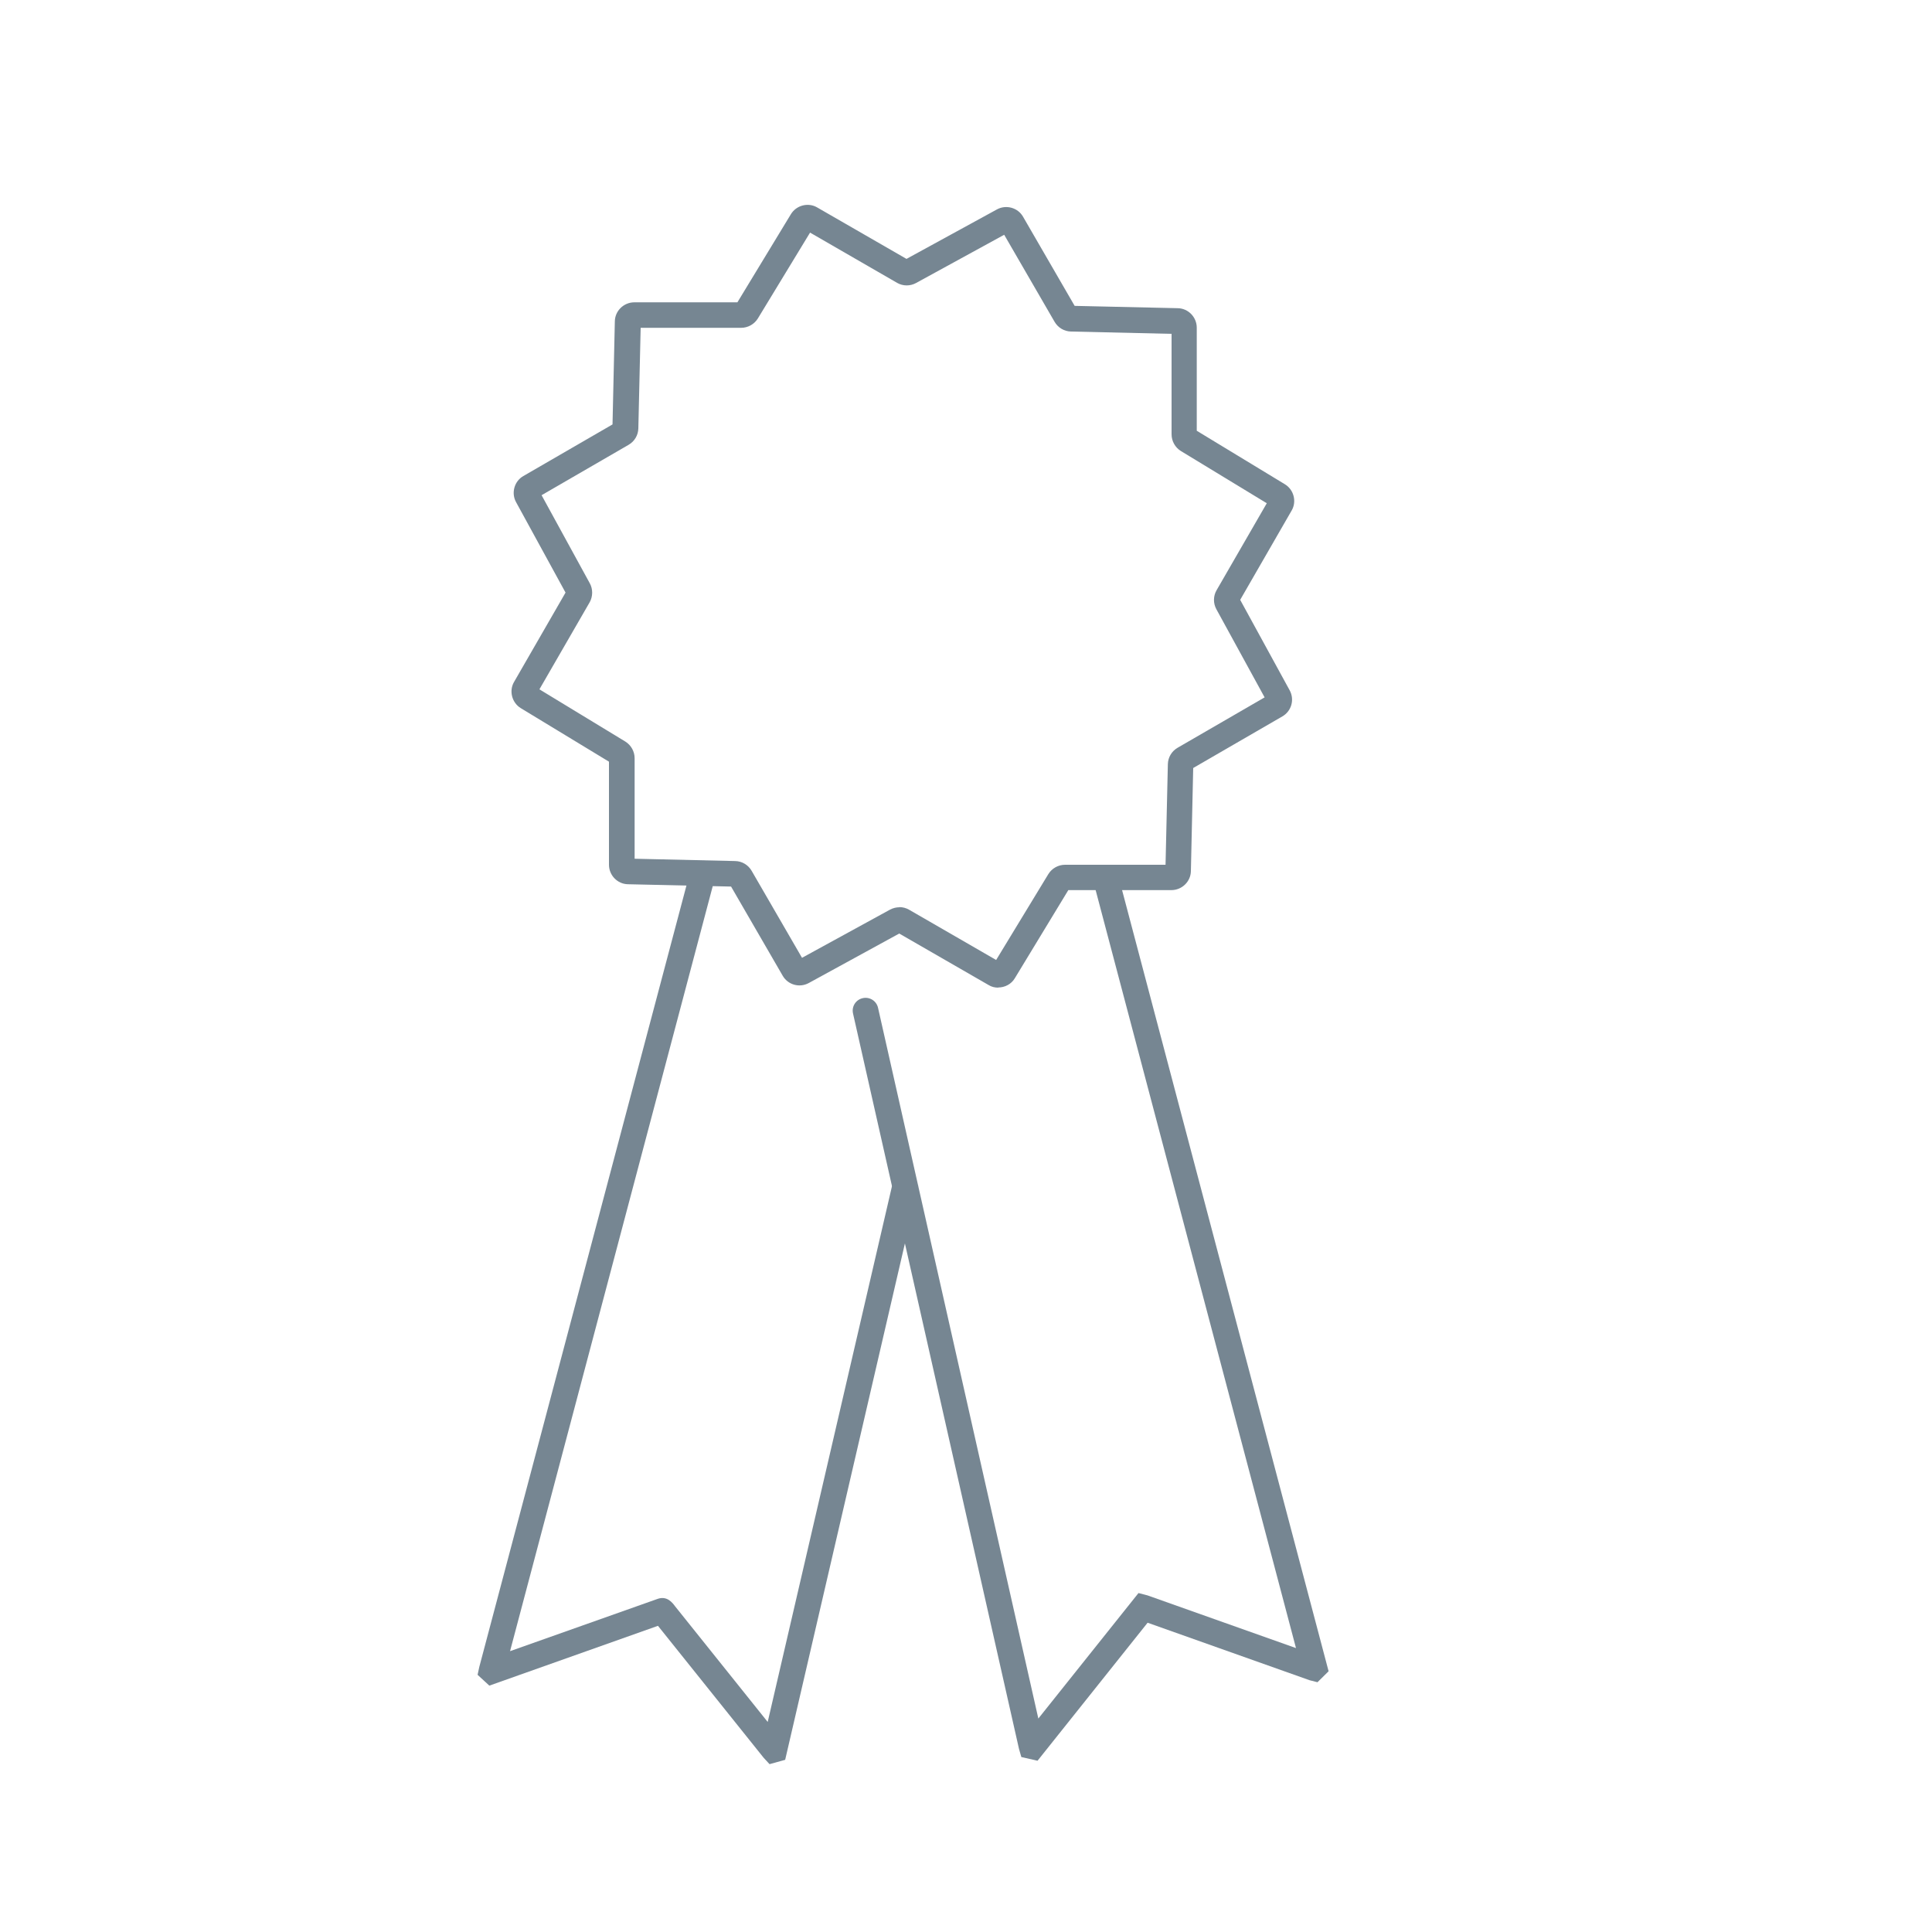 <svg viewBox="0 0 125 125" xmlns="http://www.w3.org/2000/svg" id="icons">
  <defs>
    <style>
      .cls-1 {
        fill: #768692;
      }
    </style>
  </defs>
  <g>
    <path d="M49.78,114.13l-.37-.4-6.84-8.54-10.91,3.87-.76-.7.11-.51,13.73-51.79,1.6.42-13.34,50.35,9.57-3.39c.58-.19.92.23,1.11.49l5.99,7.48,8.13-35.05,1.61.37-8.61,37.13-1.01.28Z" class="cls-1"></path>
    <path d="M67.13,113.92l-1.05-.24-.15-.52-10.74-47.59c-.1-.45.18-.89.63-.99.45-.1.89.18.99.63l10.37,45.98,6.48-8.12.58.15,9.61,3.41-12.96-49.03c-.12-.44.15-.9.59-1.01.44-.12.9.15,1.01.59l13.47,50.95-.72.71-.51-.13-10.48-3.72-7.13,8.94Z" class="cls-1"></path>
  </g>
  <path d="M64.58,63.9c-.21,0-.43-.05-.62-.17l-5.78-3.33-5.85,3.2c-.6.33-1.35.12-1.69-.47l-3.34-5.77-6.67-.15c-.68-.01-1.23-.58-1.23-1.26v-6.67s-5.7-3.46-5.7-3.46c-.58-.35-.78-1.12-.44-1.7l3.33-5.78-3.2-5.85c-.33-.6-.11-1.36.47-1.69l5.77-3.34.15-6.67c.01-.68.58-1.23,1.26-1.23h6.67s3.46-5.7,3.46-5.7c.35-.58,1.12-.78,1.7-.44l5.78,3.33,5.85-3.2c.6-.33,1.36-.11,1.69.47l3.34,5.77,6.67.15c.68.01,1.23.58,1.23,1.26v6.67s5.7,3.46,5.7,3.46c.58.35.78,1.12.44,1.7l-3.33,5.78,3.2,5.85c.33.6.12,1.35-.47,1.69l-5.77,3.34-.15,6.67c-.01.68-.58,1.23-1.26,1.23h-6.67s-3.46,5.7-3.46,5.7c-.23.39-.65.6-1.08.6ZM58.19,58.69c.22,0,.44.06.63.17l5.63,3.25,3.38-5.56c.23-.37.64-.6,1.08-.6h6.5s.15-6.51.15-6.51c.01-.44.25-.84.63-1.06l5.63-3.26-3.12-5.7c-.21-.38-.21-.85.01-1.23l3.25-5.63-5.56-3.38c-.37-.23-.6-.64-.6-1.08v-6.5s-6.51-.15-6.51-.15c-.44-.01-.84-.25-1.06-.63l-3.26-5.63-5.7,3.12c-.38.21-.85.21-1.23-.01l-5.63-3.25-3.38,5.56c-.23.37-.64.6-1.08.6h-6.5s-.15,6.51-.15,6.51c-.01.44-.25.84-.63,1.06l-5.63,3.26,3.12,5.7c.21.38.2.86-.01,1.23l-3.25,5.63,5.56,3.38c.37.23.6.64.6,1.08v6.5s6.51.15,6.51.15c.44.01.84.25,1.06.63l3.26,5.63,5.7-3.12c.19-.1.4-.15.6-.15Z" class="cls-1"></path>
</svg>